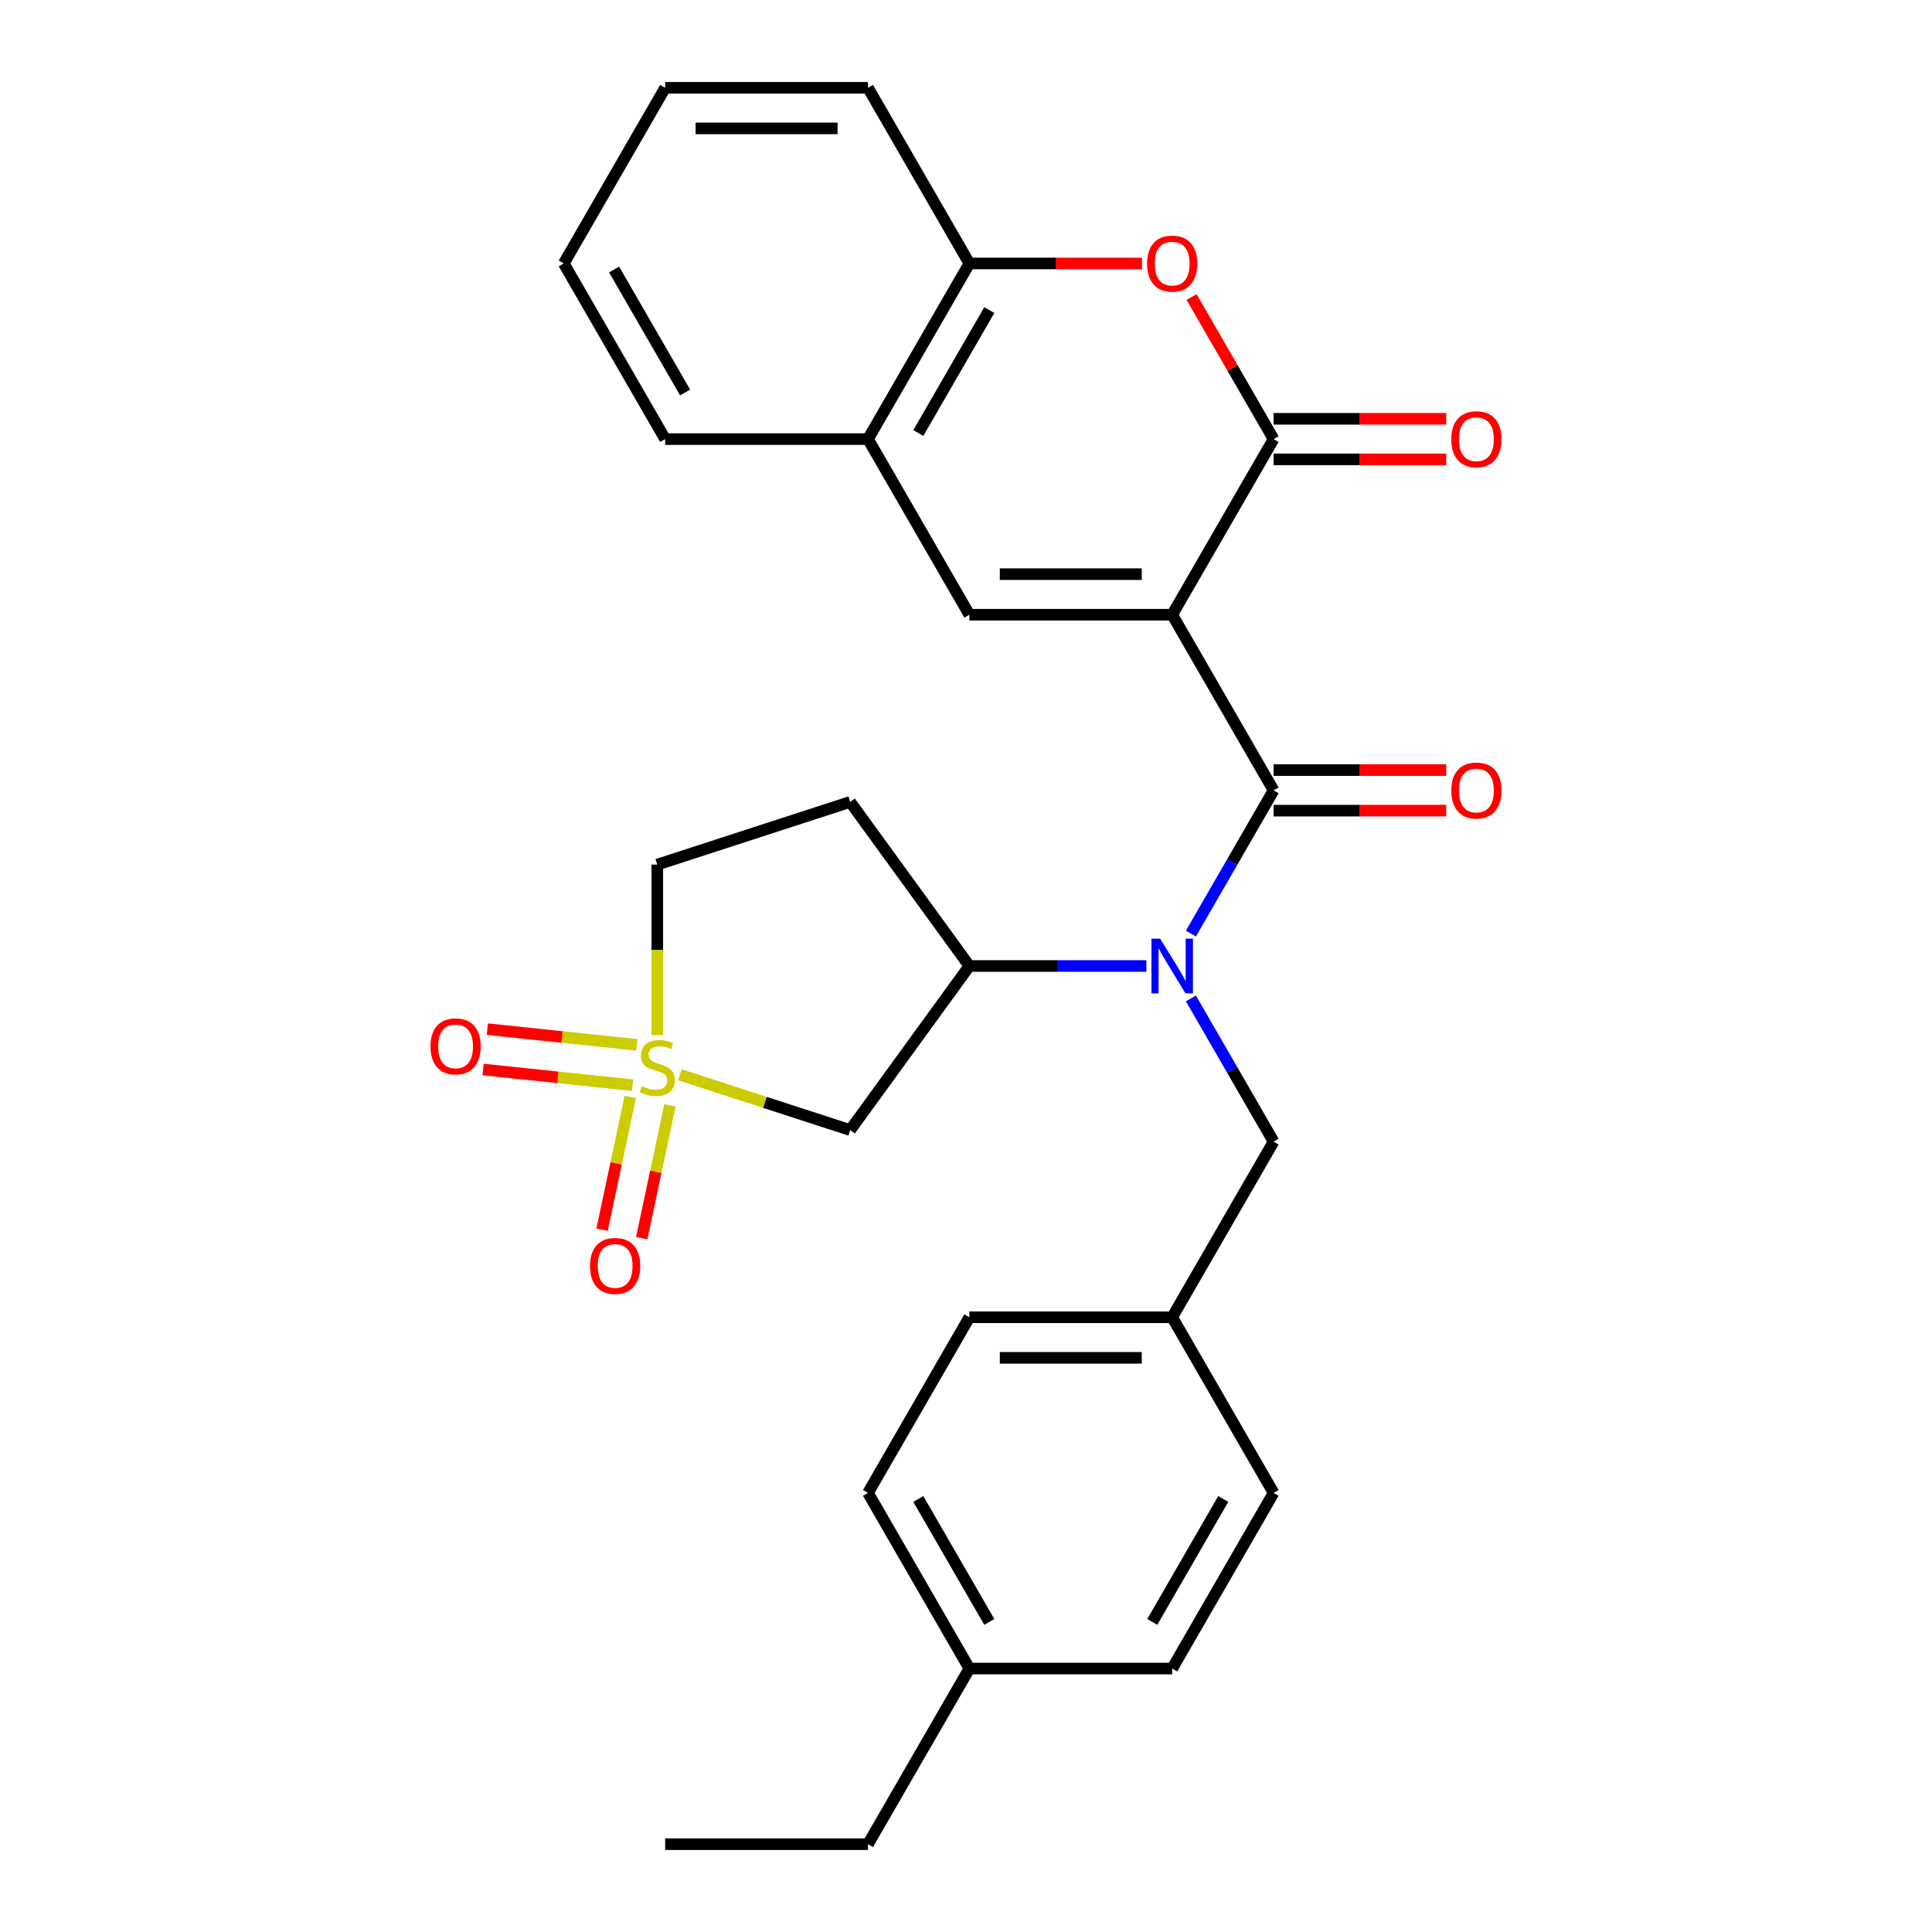 <?xml version='1.0' encoding='iso-8859-1'?>
<svg version='1.1' baseProfile='full'
              xmlns='http://www.w3.org/2000/svg'
                      xmlns:rdkit='http://www.rdkit.org/xml'
                      xmlns:xlink='http://www.w3.org/1999/xlink'
                  xml:space='preserve'
width='1000px' height='1000px' viewBox='0 0 1000 1000'>
<!-- END OF HEADER -->
<rect style='opacity:1.0;fill:#FFFFFF;stroke:none' width='1000' height='1000' x='0' y='0'> </rect>
<path class='bond-1' d='M 606.724,318.182 L 659.21,409.091' style='fill:none;fill-rule:evenodd;stroke:#000000;stroke-width:6px;stroke-linecap:butt;stroke-linejoin:miter;stroke-opacity:1' />
<path class='bond-2' d='M 606.724,318.182 L 659.21,227.273' style='fill:none;fill-rule:evenodd;stroke:#000000;stroke-width:6px;stroke-linecap:butt;stroke-linejoin:miter;stroke-opacity:1' />
<path class='bond-3' d='M 606.724,318.182 L 501.751,318.182' style='fill:none;fill-rule:evenodd;stroke:#000000;stroke-width:6px;stroke-linecap:butt;stroke-linejoin:miter;stroke-opacity:1' />
<path class='bond-3' d='M 590.978,297.187 L 517.497,297.187' style='fill:none;fill-rule:evenodd;stroke:#000000;stroke-width:6px;stroke-linecap:butt;stroke-linejoin:miter;stroke-opacity:1' />
<path class='bond-0' d='M 351.919,556.289 L 395.984,570.607' style='fill:none;fill-rule:evenodd;stroke:#CCCC00;stroke-width:6px;stroke-linecap:butt;stroke-linejoin:miter;stroke-opacity:1' />
<path class='bond-0' d='M 395.984,570.607 L 440.05,584.925' style='fill:none;fill-rule:evenodd;stroke:#000000;stroke-width:6px;stroke-linecap:butt;stroke-linejoin:miter;stroke-opacity:1' />
<path class='bond-10' d='M 326.226,567.808 L 318.927,602.147' style='fill:none;fill-rule:evenodd;stroke:#CCCC00;stroke-width:6px;stroke-linecap:butt;stroke-linejoin:miter;stroke-opacity:1' />
<path class='bond-10' d='M 318.927,602.147 L 311.628,636.486' style='fill:none;fill-rule:evenodd;stroke:#FF0000;stroke-width:6px;stroke-linecap:butt;stroke-linejoin:miter;stroke-opacity:1' />
<path class='bond-10' d='M 346.762,572.173 L 339.463,606.512' style='fill:none;fill-rule:evenodd;stroke:#CCCC00;stroke-width:6px;stroke-linecap:butt;stroke-linejoin:miter;stroke-opacity:1' />
<path class='bond-10' d='M 339.463,606.512 L 332.164,640.851' style='fill:none;fill-rule:evenodd;stroke:#FF0000;stroke-width:6px;stroke-linecap:butt;stroke-linejoin:miter;stroke-opacity:1' />
<path class='bond-11' d='M 329.608,540.816 L 290.926,536.751' style='fill:none;fill-rule:evenodd;stroke:#CCCC00;stroke-width:6px;stroke-linecap:butt;stroke-linejoin:miter;stroke-opacity:1' />
<path class='bond-11' d='M 290.926,536.751 L 252.244,532.685' style='fill:none;fill-rule:evenodd;stroke:#FF0000;stroke-width:6px;stroke-linecap:butt;stroke-linejoin:miter;stroke-opacity:1' />
<path class='bond-11' d='M 327.413,561.696 L 288.731,557.63' style='fill:none;fill-rule:evenodd;stroke:#CCCC00;stroke-width:6px;stroke-linecap:butt;stroke-linejoin:miter;stroke-opacity:1' />
<path class='bond-11' d='M 288.731,557.63 L 250.05,553.565' style='fill:none;fill-rule:evenodd;stroke:#FF0000;stroke-width:6px;stroke-linecap:butt;stroke-linejoin:miter;stroke-opacity:1' />
<path class='bond-31' d='M 340.215,535.742 L 340.215,491.628' style='fill:none;fill-rule:evenodd;stroke:#CCCC00;stroke-width:6px;stroke-linecap:butt;stroke-linejoin:miter;stroke-opacity:1' />
<path class='bond-31' d='M 340.215,491.628 L 340.215,447.514' style='fill:none;fill-rule:evenodd;stroke:#000000;stroke-width:6px;stroke-linecap:butt;stroke-linejoin:miter;stroke-opacity:1' />
<path class='bond-4' d='M 659.21,409.091 L 637.812,446.153' style='fill:none;fill-rule:evenodd;stroke:#000000;stroke-width:6px;stroke-linecap:butt;stroke-linejoin:miter;stroke-opacity:1' />
<path class='bond-4' d='M 637.812,446.153 L 616.414,483.216' style='fill:none;fill-rule:evenodd;stroke:#0000FF;stroke-width:6px;stroke-linecap:butt;stroke-linejoin:miter;stroke-opacity:1' />
<path class='bond-13' d='M 659.21,419.588 L 703.885,419.588' style='fill:none;fill-rule:evenodd;stroke:#000000;stroke-width:6px;stroke-linecap:butt;stroke-linejoin:miter;stroke-opacity:1' />
<path class='bond-13' d='M 703.885,419.588 L 748.559,419.588' style='fill:none;fill-rule:evenodd;stroke:#FF0000;stroke-width:6px;stroke-linecap:butt;stroke-linejoin:miter;stroke-opacity:1' />
<path class='bond-13' d='M 659.21,398.594 L 703.885,398.594' style='fill:none;fill-rule:evenodd;stroke:#000000;stroke-width:6px;stroke-linecap:butt;stroke-linejoin:miter;stroke-opacity:1' />
<path class='bond-13' d='M 703.885,398.594 L 748.559,398.594' style='fill:none;fill-rule:evenodd;stroke:#FF0000;stroke-width:6px;stroke-linecap:butt;stroke-linejoin:miter;stroke-opacity:1' />
<path class='bond-5' d='M 659.21,227.273 L 637.986,190.51' style='fill:none;fill-rule:evenodd;stroke:#000000;stroke-width:6px;stroke-linecap:butt;stroke-linejoin:miter;stroke-opacity:1' />
<path class='bond-5' d='M 637.986,190.51 L 616.761,153.748' style='fill:none;fill-rule:evenodd;stroke:#FF0000;stroke-width:6px;stroke-linecap:butt;stroke-linejoin:miter;stroke-opacity:1' />
<path class='bond-16' d='M 659.21,237.77 L 703.885,237.77' style='fill:none;fill-rule:evenodd;stroke:#000000;stroke-width:6px;stroke-linecap:butt;stroke-linejoin:miter;stroke-opacity:1' />
<path class='bond-16' d='M 703.885,237.77 L 748.559,237.77' style='fill:none;fill-rule:evenodd;stroke:#FF0000;stroke-width:6px;stroke-linecap:butt;stroke-linejoin:miter;stroke-opacity:1' />
<path class='bond-16' d='M 659.21,216.775 L 703.885,216.775' style='fill:none;fill-rule:evenodd;stroke:#000000;stroke-width:6px;stroke-linecap:butt;stroke-linejoin:miter;stroke-opacity:1' />
<path class='bond-16' d='M 703.885,216.775 L 748.559,216.775' style='fill:none;fill-rule:evenodd;stroke:#FF0000;stroke-width:6px;stroke-linecap:butt;stroke-linejoin:miter;stroke-opacity:1' />
<path class='bond-8' d='M 501.751,318.182 L 449.265,227.273' style='fill:none;fill-rule:evenodd;stroke:#000000;stroke-width:6px;stroke-linecap:butt;stroke-linejoin:miter;stroke-opacity:1' />
<path class='bond-7' d='M 593.36,500 L 547.555,500' style='fill:none;fill-rule:evenodd;stroke:#0000FF;stroke-width:6px;stroke-linecap:butt;stroke-linejoin:miter;stroke-opacity:1' />
<path class='bond-7' d='M 547.555,500 L 501.751,500' style='fill:none;fill-rule:evenodd;stroke:#000000;stroke-width:6px;stroke-linecap:butt;stroke-linejoin:miter;stroke-opacity:1' />
<path class='bond-14' d='M 616.414,516.784 L 637.812,553.847' style='fill:none;fill-rule:evenodd;stroke:#0000FF;stroke-width:6px;stroke-linecap:butt;stroke-linejoin:miter;stroke-opacity:1' />
<path class='bond-14' d='M 637.812,553.847 L 659.21,590.909' style='fill:none;fill-rule:evenodd;stroke:#000000;stroke-width:6px;stroke-linecap:butt;stroke-linejoin:miter;stroke-opacity:1' />
<path class='bond-29' d='M 591.1,136.364 L 546.425,136.364' style='fill:none;fill-rule:evenodd;stroke:#FF0000;stroke-width:6px;stroke-linecap:butt;stroke-linejoin:miter;stroke-opacity:1' />
<path class='bond-29' d='M 546.425,136.364 L 501.751,136.364' style='fill:none;fill-rule:evenodd;stroke:#000000;stroke-width:6px;stroke-linecap:butt;stroke-linejoin:miter;stroke-opacity:1' />
<path class='bond-6' d='M 440.05,584.925 L 501.751,500' style='fill:none;fill-rule:evenodd;stroke:#000000;stroke-width:6px;stroke-linecap:butt;stroke-linejoin:miter;stroke-opacity:1' />
<path class='bond-12' d='M 501.751,500 L 440.05,415.075' style='fill:none;fill-rule:evenodd;stroke:#000000;stroke-width:6px;stroke-linecap:butt;stroke-linejoin:miter;stroke-opacity:1' />
<path class='bond-9' d='M 449.265,227.273 L 501.751,136.364' style='fill:none;fill-rule:evenodd;stroke:#000000;stroke-width:6px;stroke-linecap:butt;stroke-linejoin:miter;stroke-opacity:1' />
<path class='bond-9' d='M 475.32,224.134 L 512.06,160.497' style='fill:none;fill-rule:evenodd;stroke:#000000;stroke-width:6px;stroke-linecap:butt;stroke-linejoin:miter;stroke-opacity:1' />
<path class='bond-23' d='M 449.265,227.273 L 344.292,227.273' style='fill:none;fill-rule:evenodd;stroke:#000000;stroke-width:6px;stroke-linecap:butt;stroke-linejoin:miter;stroke-opacity:1' />
<path class='bond-24' d='M 501.751,136.364 L 449.265,45.455' style='fill:none;fill-rule:evenodd;stroke:#000000;stroke-width:6px;stroke-linecap:butt;stroke-linejoin:miter;stroke-opacity:1' />
<path class='bond-15' d='M 440.05,415.075 L 340.215,447.514' style='fill:none;fill-rule:evenodd;stroke:#000000;stroke-width:6px;stroke-linecap:butt;stroke-linejoin:miter;stroke-opacity:1' />
<path class='bond-17' d='M 659.21,590.909 L 606.724,681.818' style='fill:none;fill-rule:evenodd;stroke:#000000;stroke-width:6px;stroke-linecap:butt;stroke-linejoin:miter;stroke-opacity:1' />
<path class='bond-19' d='M 606.724,681.818 L 659.21,772.727' style='fill:none;fill-rule:evenodd;stroke:#000000;stroke-width:6px;stroke-linecap:butt;stroke-linejoin:miter;stroke-opacity:1' />
<path class='bond-20' d='M 606.724,681.818 L 501.751,681.818' style='fill:none;fill-rule:evenodd;stroke:#000000;stroke-width:6px;stroke-linecap:butt;stroke-linejoin:miter;stroke-opacity:1' />
<path class='bond-20' d='M 590.978,702.813 L 517.497,702.813' style='fill:none;fill-rule:evenodd;stroke:#000000;stroke-width:6px;stroke-linecap:butt;stroke-linejoin:miter;stroke-opacity:1' />
<path class='bond-18' d='M 501.751,863.636 L 449.265,772.727' style='fill:none;fill-rule:evenodd;stroke:#000000;stroke-width:6px;stroke-linecap:butt;stroke-linejoin:miter;stroke-opacity:1' />
<path class='bond-18' d='M 512.06,839.503 L 475.32,775.866' style='fill:none;fill-rule:evenodd;stroke:#000000;stroke-width:6px;stroke-linecap:butt;stroke-linejoin:miter;stroke-opacity:1' />
<path class='bond-25' d='M 501.751,863.636 L 449.265,954.545' style='fill:none;fill-rule:evenodd;stroke:#000000;stroke-width:6px;stroke-linecap:butt;stroke-linejoin:miter;stroke-opacity:1' />
<path class='bond-32' d='M 501.751,863.636 L 606.724,863.636' style='fill:none;fill-rule:evenodd;stroke:#000000;stroke-width:6px;stroke-linecap:butt;stroke-linejoin:miter;stroke-opacity:1' />
<path class='bond-22' d='M 659.21,772.727 L 606.724,863.636' style='fill:none;fill-rule:evenodd;stroke:#000000;stroke-width:6px;stroke-linecap:butt;stroke-linejoin:miter;stroke-opacity:1' />
<path class='bond-22' d='M 633.156,775.866 L 596.415,839.503' style='fill:none;fill-rule:evenodd;stroke:#000000;stroke-width:6px;stroke-linecap:butt;stroke-linejoin:miter;stroke-opacity:1' />
<path class='bond-21' d='M 501.751,681.818 L 449.265,772.727' style='fill:none;fill-rule:evenodd;stroke:#000000;stroke-width:6px;stroke-linecap:butt;stroke-linejoin:miter;stroke-opacity:1' />
<path class='bond-27' d='M 344.292,227.273 L 291.806,136.364' style='fill:none;fill-rule:evenodd;stroke:#000000;stroke-width:6px;stroke-linecap:butt;stroke-linejoin:miter;stroke-opacity:1' />
<path class='bond-27' d='M 354.601,203.139 L 317.86,139.503' style='fill:none;fill-rule:evenodd;stroke:#000000;stroke-width:6px;stroke-linecap:butt;stroke-linejoin:miter;stroke-opacity:1' />
<path class='bond-30' d='M 449.265,45.455 L 344.292,45.455' style='fill:none;fill-rule:evenodd;stroke:#000000;stroke-width:6px;stroke-linecap:butt;stroke-linejoin:miter;stroke-opacity:1' />
<path class='bond-30' d='M 433.519,66.449 L 360.038,66.449' style='fill:none;fill-rule:evenodd;stroke:#000000;stroke-width:6px;stroke-linecap:butt;stroke-linejoin:miter;stroke-opacity:1' />
<path class='bond-26' d='M 449.265,954.545 L 344.292,954.545' style='fill:none;fill-rule:evenodd;stroke:#000000;stroke-width:6px;stroke-linecap:butt;stroke-linejoin:miter;stroke-opacity:1' />
<path class='bond-28' d='M 291.806,136.364 L 344.292,45.455' style='fill:none;fill-rule:evenodd;stroke:#000000;stroke-width:6px;stroke-linecap:butt;stroke-linejoin:miter;stroke-opacity:1' />
<path  class='atom-1' d='M 332.215 562.206
Q 332.535 562.326, 333.855 562.886
Q 335.175 563.446, 336.615 563.806
Q 338.095 564.126, 339.535 564.126
Q 342.215 564.126, 343.775 562.846
Q 345.335 561.526, 345.335 559.246
Q 345.335 557.686, 344.535 556.726
Q 343.775 555.766, 342.575 555.246
Q 341.375 554.726, 339.375 554.126
Q 336.855 553.366, 335.335 552.646
Q 333.855 551.926, 332.775 550.406
Q 331.735 548.886, 331.735 546.326
Q 331.735 542.766, 334.135 540.566
Q 336.575 538.366, 341.375 538.366
Q 344.655 538.366, 348.375 539.926
L 347.455 543.006
Q 344.055 541.606, 341.495 541.606
Q 338.735 541.606, 337.215 542.766
Q 335.695 543.886, 335.735 545.846
Q 335.735 547.366, 336.495 548.286
Q 337.295 549.206, 338.415 549.726
Q 339.575 550.246, 341.495 550.846
Q 344.055 551.646, 345.575 552.446
Q 347.095 553.246, 348.175 554.886
Q 349.295 556.486, 349.295 559.246
Q 349.295 563.166, 346.655 565.286
Q 344.055 567.366, 339.695 567.366
Q 337.175 567.366, 335.255 566.806
Q 333.375 566.286, 331.135 565.366
L 332.215 562.206
' fill='#CCCC00'/>
<path  class='atom-5' d='M 600.464 485.84
L 609.744 500.84
Q 610.664 502.32, 612.144 505
Q 613.624 507.68, 613.704 507.84
L 613.704 485.84
L 617.464 485.84
L 617.464 514.16
L 613.584 514.16
L 603.624 497.76
Q 602.464 495.84, 601.224 493.64
Q 600.024 491.44, 599.664 490.76
L 599.664 514.16
L 595.984 514.16
L 595.984 485.84
L 600.464 485.84
' fill='#0000FF'/>
<path  class='atom-6' d='M 593.724 136.444
Q 593.724 129.644, 597.084 125.844
Q 600.444 122.044, 606.724 122.044
Q 613.004 122.044, 616.364 125.844
Q 619.724 129.644, 619.724 136.444
Q 619.724 143.324, 616.324 147.244
Q 612.924 151.124, 606.724 151.124
Q 600.484 151.124, 597.084 147.244
Q 593.724 143.364, 593.724 136.444
M 606.724 147.924
Q 611.044 147.924, 613.364 145.044
Q 615.724 142.124, 615.724 136.444
Q 615.724 130.884, 613.364 128.084
Q 611.044 125.244, 606.724 125.244
Q 602.404 125.244, 600.044 128.044
Q 597.724 130.844, 597.724 136.444
Q 597.724 142.164, 600.044 145.044
Q 602.404 147.924, 606.724 147.924
' fill='#FF0000'/>
<path  class='atom-11' d='M 305.39 655.245
Q 305.39 648.445, 308.75 644.645
Q 312.11 640.845, 318.39 640.845
Q 324.67 640.845, 328.03 644.645
Q 331.39 648.445, 331.39 655.245
Q 331.39 662.125, 327.99 666.045
Q 324.59 669.925, 318.39 669.925
Q 312.15 669.925, 308.75 666.045
Q 305.39 662.165, 305.39 655.245
M 318.39 666.725
Q 322.71 666.725, 325.03 663.845
Q 327.39 660.925, 327.39 655.245
Q 327.39 649.685, 325.03 646.885
Q 322.71 644.045, 318.39 644.045
Q 314.07 644.045, 311.71 646.845
Q 309.39 649.645, 309.39 655.245
Q 309.39 660.965, 311.71 663.845
Q 314.07 666.725, 318.39 666.725
' fill='#FF0000'/>
<path  class='atom-12' d='M 222.817 541.594
Q 222.817 534.794, 226.177 530.994
Q 229.537 527.194, 235.817 527.194
Q 242.097 527.194, 245.457 530.994
Q 248.817 534.794, 248.817 541.594
Q 248.817 548.474, 245.417 552.394
Q 242.017 556.274, 235.817 556.274
Q 229.577 556.274, 226.177 552.394
Q 222.817 548.514, 222.817 541.594
M 235.817 553.074
Q 240.137 553.074, 242.457 550.194
Q 244.817 547.274, 244.817 541.594
Q 244.817 536.034, 242.457 533.234
Q 240.137 530.394, 235.817 530.394
Q 231.497 530.394, 229.137 533.194
Q 226.817 535.994, 226.817 541.594
Q 226.817 547.314, 229.137 550.194
Q 231.497 553.074, 235.817 553.074
' fill='#FF0000'/>
<path  class='atom-14' d='M 751.183 409.171
Q 751.183 402.371, 754.543 398.571
Q 757.903 394.771, 764.183 394.771
Q 770.463 394.771, 773.823 398.571
Q 777.183 402.371, 777.183 409.171
Q 777.183 416.051, 773.783 419.971
Q 770.383 423.851, 764.183 423.851
Q 757.943 423.851, 754.543 419.971
Q 751.183 416.091, 751.183 409.171
M 764.183 420.651
Q 768.503 420.651, 770.823 417.771
Q 773.183 414.851, 773.183 409.171
Q 773.183 403.611, 770.823 400.811
Q 768.503 397.971, 764.183 397.971
Q 759.863 397.971, 757.503 400.771
Q 755.183 403.571, 755.183 409.171
Q 755.183 414.891, 757.503 417.771
Q 759.863 420.651, 764.183 420.651
' fill='#FF0000'/>
<path  class='atom-17' d='M 751.183 227.353
Q 751.183 220.553, 754.543 216.753
Q 757.903 212.953, 764.183 212.953
Q 770.463 212.953, 773.823 216.753
Q 777.183 220.553, 777.183 227.353
Q 777.183 234.233, 773.783 238.153
Q 770.383 242.033, 764.183 242.033
Q 757.943 242.033, 754.543 238.153
Q 751.183 234.273, 751.183 227.353
M 764.183 238.833
Q 768.503 238.833, 770.823 235.953
Q 773.183 233.033, 773.183 227.353
Q 773.183 221.793, 770.823 218.993
Q 768.503 216.153, 764.183 216.153
Q 759.863 216.153, 757.503 218.953
Q 755.183 221.753, 755.183 227.353
Q 755.183 233.073, 757.503 235.953
Q 759.863 238.833, 764.183 238.833
' fill='#FF0000'/>
</svg>
